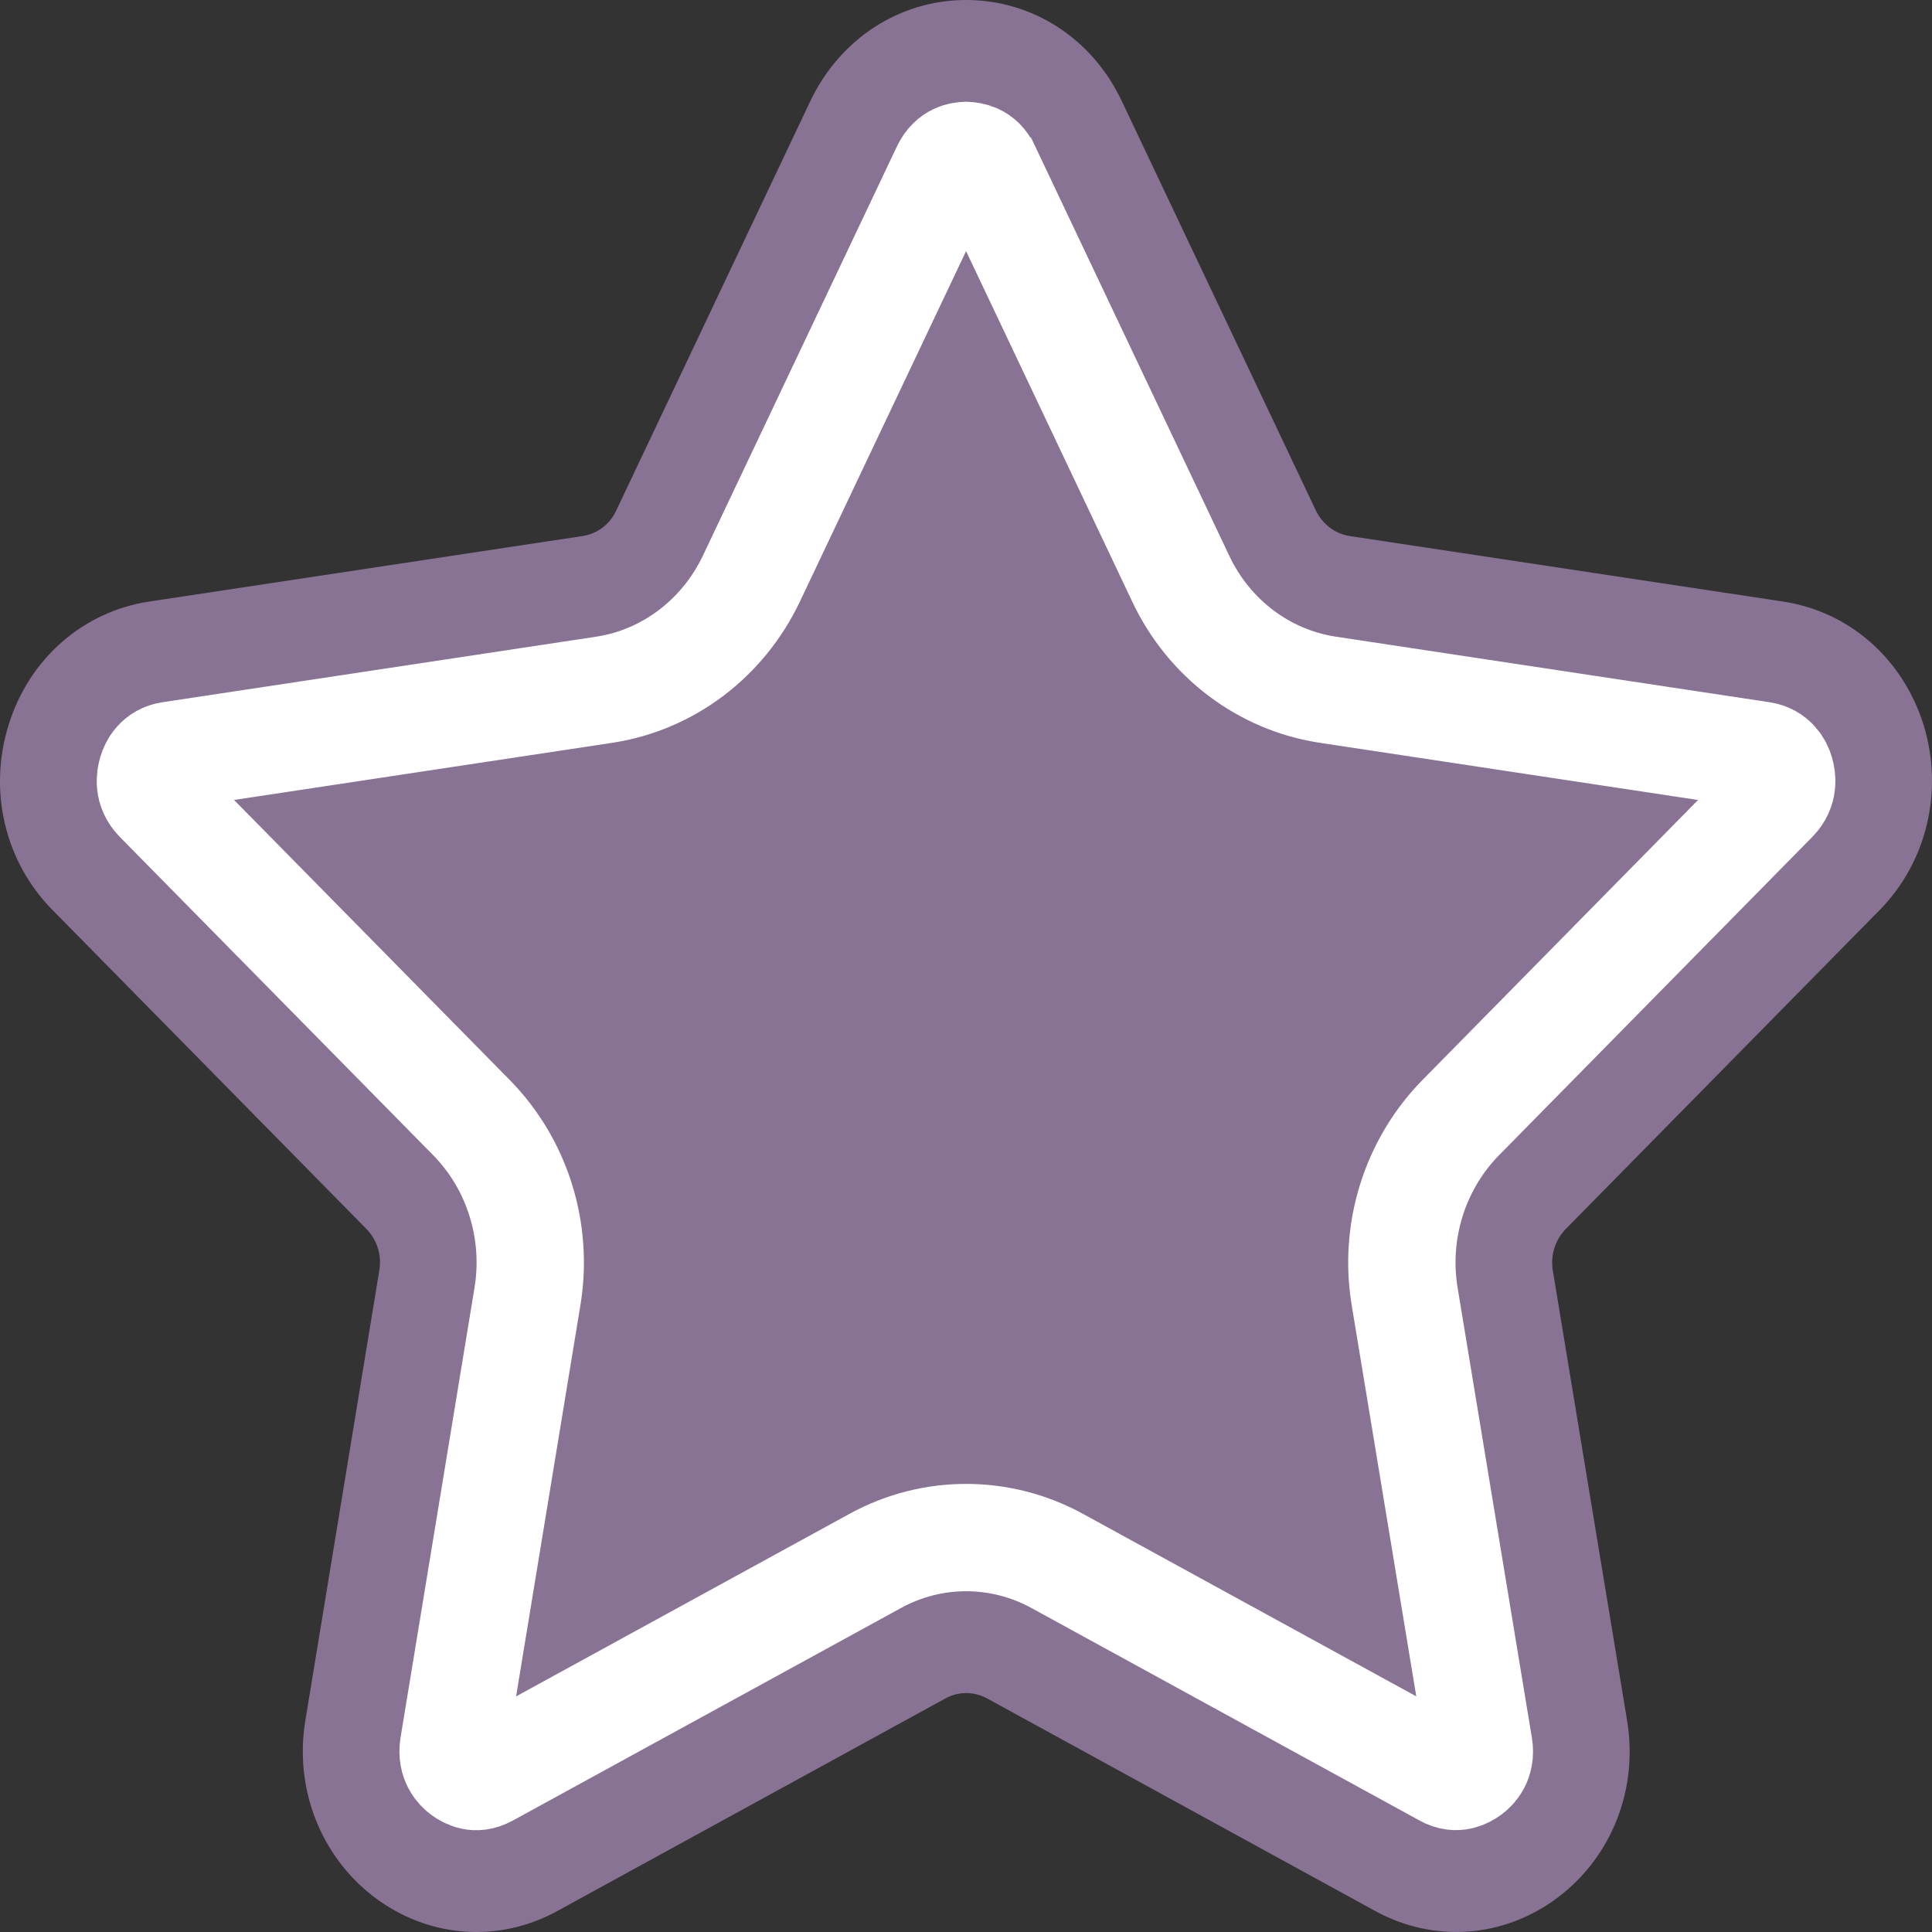 <svg width="18" height="18" viewBox="0 0 18 18" fill="none" xmlns="http://www.w3.org/2000/svg">
<rect x="0" y="0" width="18" height="18" fill="#333333" stroke="none"/>
<path d="M3.488 17.676C3.772 17.89 4.103 18 4.438 18H4.439C4.697 18 4.954 17.935 5.193 17.804L8.808 15.824C8.93 15.757 9.073 15.757 9.197 15.824L12.812 17.804C13.362 18.105 14.015 18.056 14.517 17.676C15.018 17.296 15.265 16.666 15.159 16.029L14.467 11.836C14.444 11.694 14.49 11.55 14.588 11.45L17.512 8.479C17.954 8.029 18.11 7.365 17.921 6.752C17.728 6.137 17.23 5.699 16.615 5.605L12.573 4.994C12.437 4.972 12.321 4.884 12.259 4.755L10.451 0.941C10.176 0.359 9.621 0 9.001 0C8.381 0 7.826 0.362 7.55 0.941L5.742 4.755C5.683 4.884 5.566 4.973 5.429 4.994L1.387 5.605C0.773 5.699 0.271 6.138 0.081 6.752C-0.112 7.368 0.045 8.029 0.49 8.479L3.414 11.45C3.514 11.553 3.558 11.694 3.534 11.836L2.845 16.029C2.74 16.663 2.987 17.295 3.488 17.676Z" fill="#897394"/>
<path d="M8.154 14.543C8.684 14.252 9.32 14.253 9.85 14.543L13.466 16.523C13.524 16.555 13.568 16.554 13.601 16.547C13.639 16.538 13.671 16.519 13.69 16.505C13.727 16.477 13.801 16.406 13.779 16.272L13.087 12.08C12.986 11.472 13.181 10.85 13.607 10.415L16.53 7.445C16.62 7.352 16.603 7.248 16.587 7.193C16.572 7.143 16.527 7.054 16.412 7.037L12.37 6.426C11.775 6.335 11.264 5.949 11.001 5.392L9.193 1.578L9.192 1.577C9.162 1.512 9.125 1.484 9.093 1.469C9.059 1.453 9.023 1.449 9.001 1.448C8.98 1.449 8.945 1.452 8.91 1.469C8.878 1.484 8.839 1.514 8.808 1.579L7 5.392C6.735 5.948 6.225 6.335 5.631 6.426L1.588 7.037C1.473 7.054 1.429 7.143 1.414 7.194C1.398 7.247 1.381 7.352 1.471 7.445L4.395 10.415C4.821 10.85 5.015 11.472 4.914 12.08L4.225 16.271C4.204 16.407 4.278 16.479 4.314 16.506C4.334 16.52 4.366 16.54 4.403 16.548C4.435 16.555 4.479 16.555 4.538 16.523L8.154 14.543ZM8.154 14.543L8.25 14.718" stroke="white"/>
</svg>
